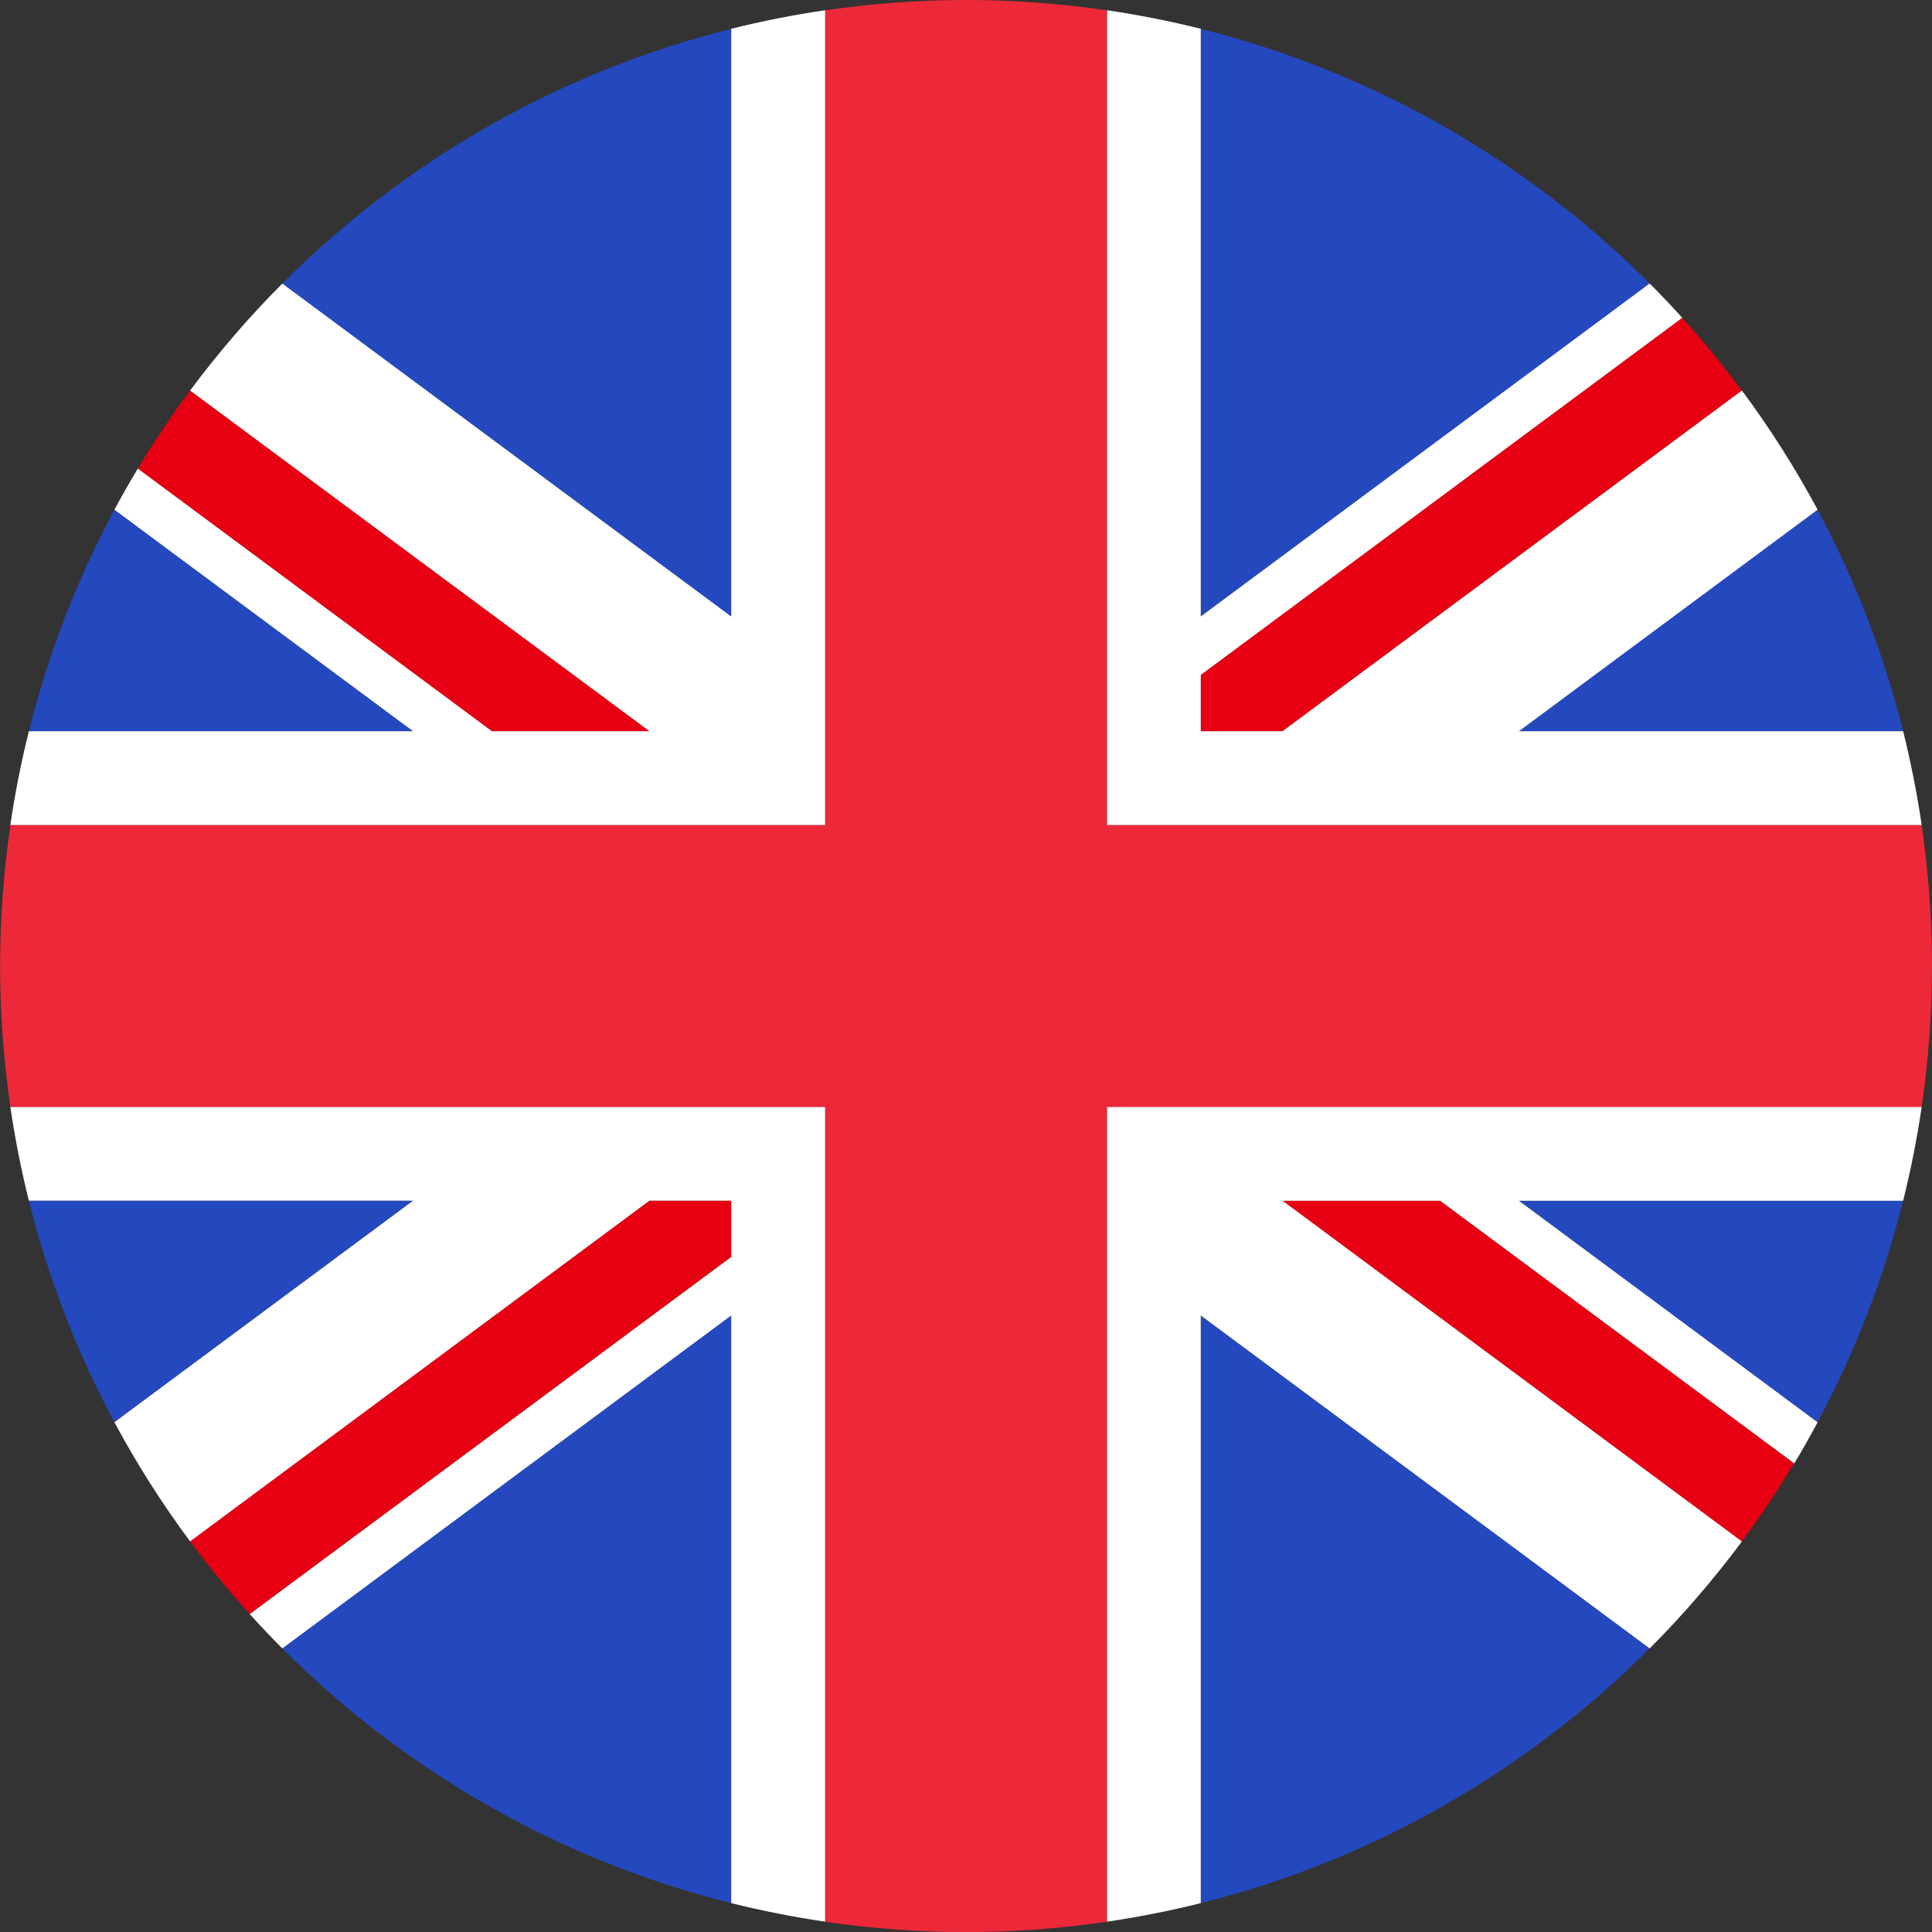 <svg viewBox="0 0 20.215 20.215" xmlns="http://www.w3.org/2000/svg"><rect x="0" y="0" width="20.215" height="20.215" fill="#333333" stroke="none"/><g fill="#2448be"><path d="m1.198 5.333c-.389.724-.692 1.501-.895 2.318h4.02z"/><path d="m7.651.302c-1.807.451-3.422 1.388-4.697 2.665l4.697 3.484z"/><path d="m12.563 19.913c1.807-.451 3.422-1.388 4.697-2.665l-4.697-3.484z"/><path d="m19.017 14.881c.389-.724.692-1.501.895-2.318h-4.02z"/><path d="m19.913 7.651c-.204-.816-.506-1.594-.896-2.318l-3.125 2.318z"/><path d="m4.322 12.563h-4.02c.204.816.506 1.594.895 2.318z"/><path d="m2.954 17.248c1.275 1.277 2.89 2.214 4.697 2.665v-6.149l-4.697 3.484z"/><path d="m17.261 2.967c-1.275-1.277-2.89-2.213-4.697-2.665v6.149z"/></g><g fill="#e60012"><path d="m6.796 7.651-4.807-3.565c-.195.263-.378.536-.547.817l3.705 2.748z"/><path d="m13.419 12.563 4.806 3.565c.195-.263.378-.536.547-.817l-3.705-2.748z"/><path d="m7.651 12.563h-.856l-4.806 3.565c.196.264.404.517.624.76l5.038-3.737v-.589z"/><path d="m12.563 7.651h.855l4.807-3.565c-.196-.264-.404-.518-.624-.761l-5.038 3.737v.589z"/></g><path d="m20.107 11.581h-8.525v8.526c.333-.049.66-.114.982-.194v-6.149l4.697 3.484c.348-.348.67-.723.965-1.119l-4.806-3.565h1.649l3.705 2.748c.085-.141.166-.285.244-.43l-3.125-2.318h4.02c.08-.322.145-.649.194-.982z" fill="#fff"/><path d="m19.913 7.651h-4.02l3.125-2.318c-.234-.436-.499-.853-.792-1.247l-4.807 3.565h-.855v-.589l5.038-3.737c-.111-.122-.224-.242-.341-.359l-4.697 3.484v-6.149c-.322-.08-.649-.145-.982-.194v8.526h8.525c-.049-.333-.114-.661-.194-.982z" fill="#fff"/><path d="m.108 11.581c.049.333.114.661.194.982h4.02l-3.125 2.318c.234.436.499.853.792 1.247l4.806-3.565h.856v.589l-5.038 3.737c.111.122.224.242.341.359l4.697-3.484v6.149c.322.08.65.145.983.194v-8.526h-8.526z" fill="#fff"/><path d="m7.651.302v6.149l-4.697-3.484c-.348.349-.67.723-.965 1.119l4.807 3.565h-1.649l-3.705-2.748c-.085.141-.167.285-.245.43l3.125 2.318h-4.02c-.08.322-.145.649-.194.982h8.526v-8.526c-.333.049-.661.114-.983.194z" fill="#fff"/><path d="m20.107 8.634h-8.525v-8.526c-.481-.07-.973-.108-1.474-.108-.501 0-.992.038-1.473.108v8.526h-8.526c-.07.481-.108.973-.108 1.474s.038.992.108 1.474h8.526v8.526c.481.07.973.108 1.473.108.501 0 .993-.038 1.474-.108v-8.526h8.525c.07-.481.108-.973.108-1.474s-.038-.993-.108-1.474z" fill="#ed2939"/></svg>